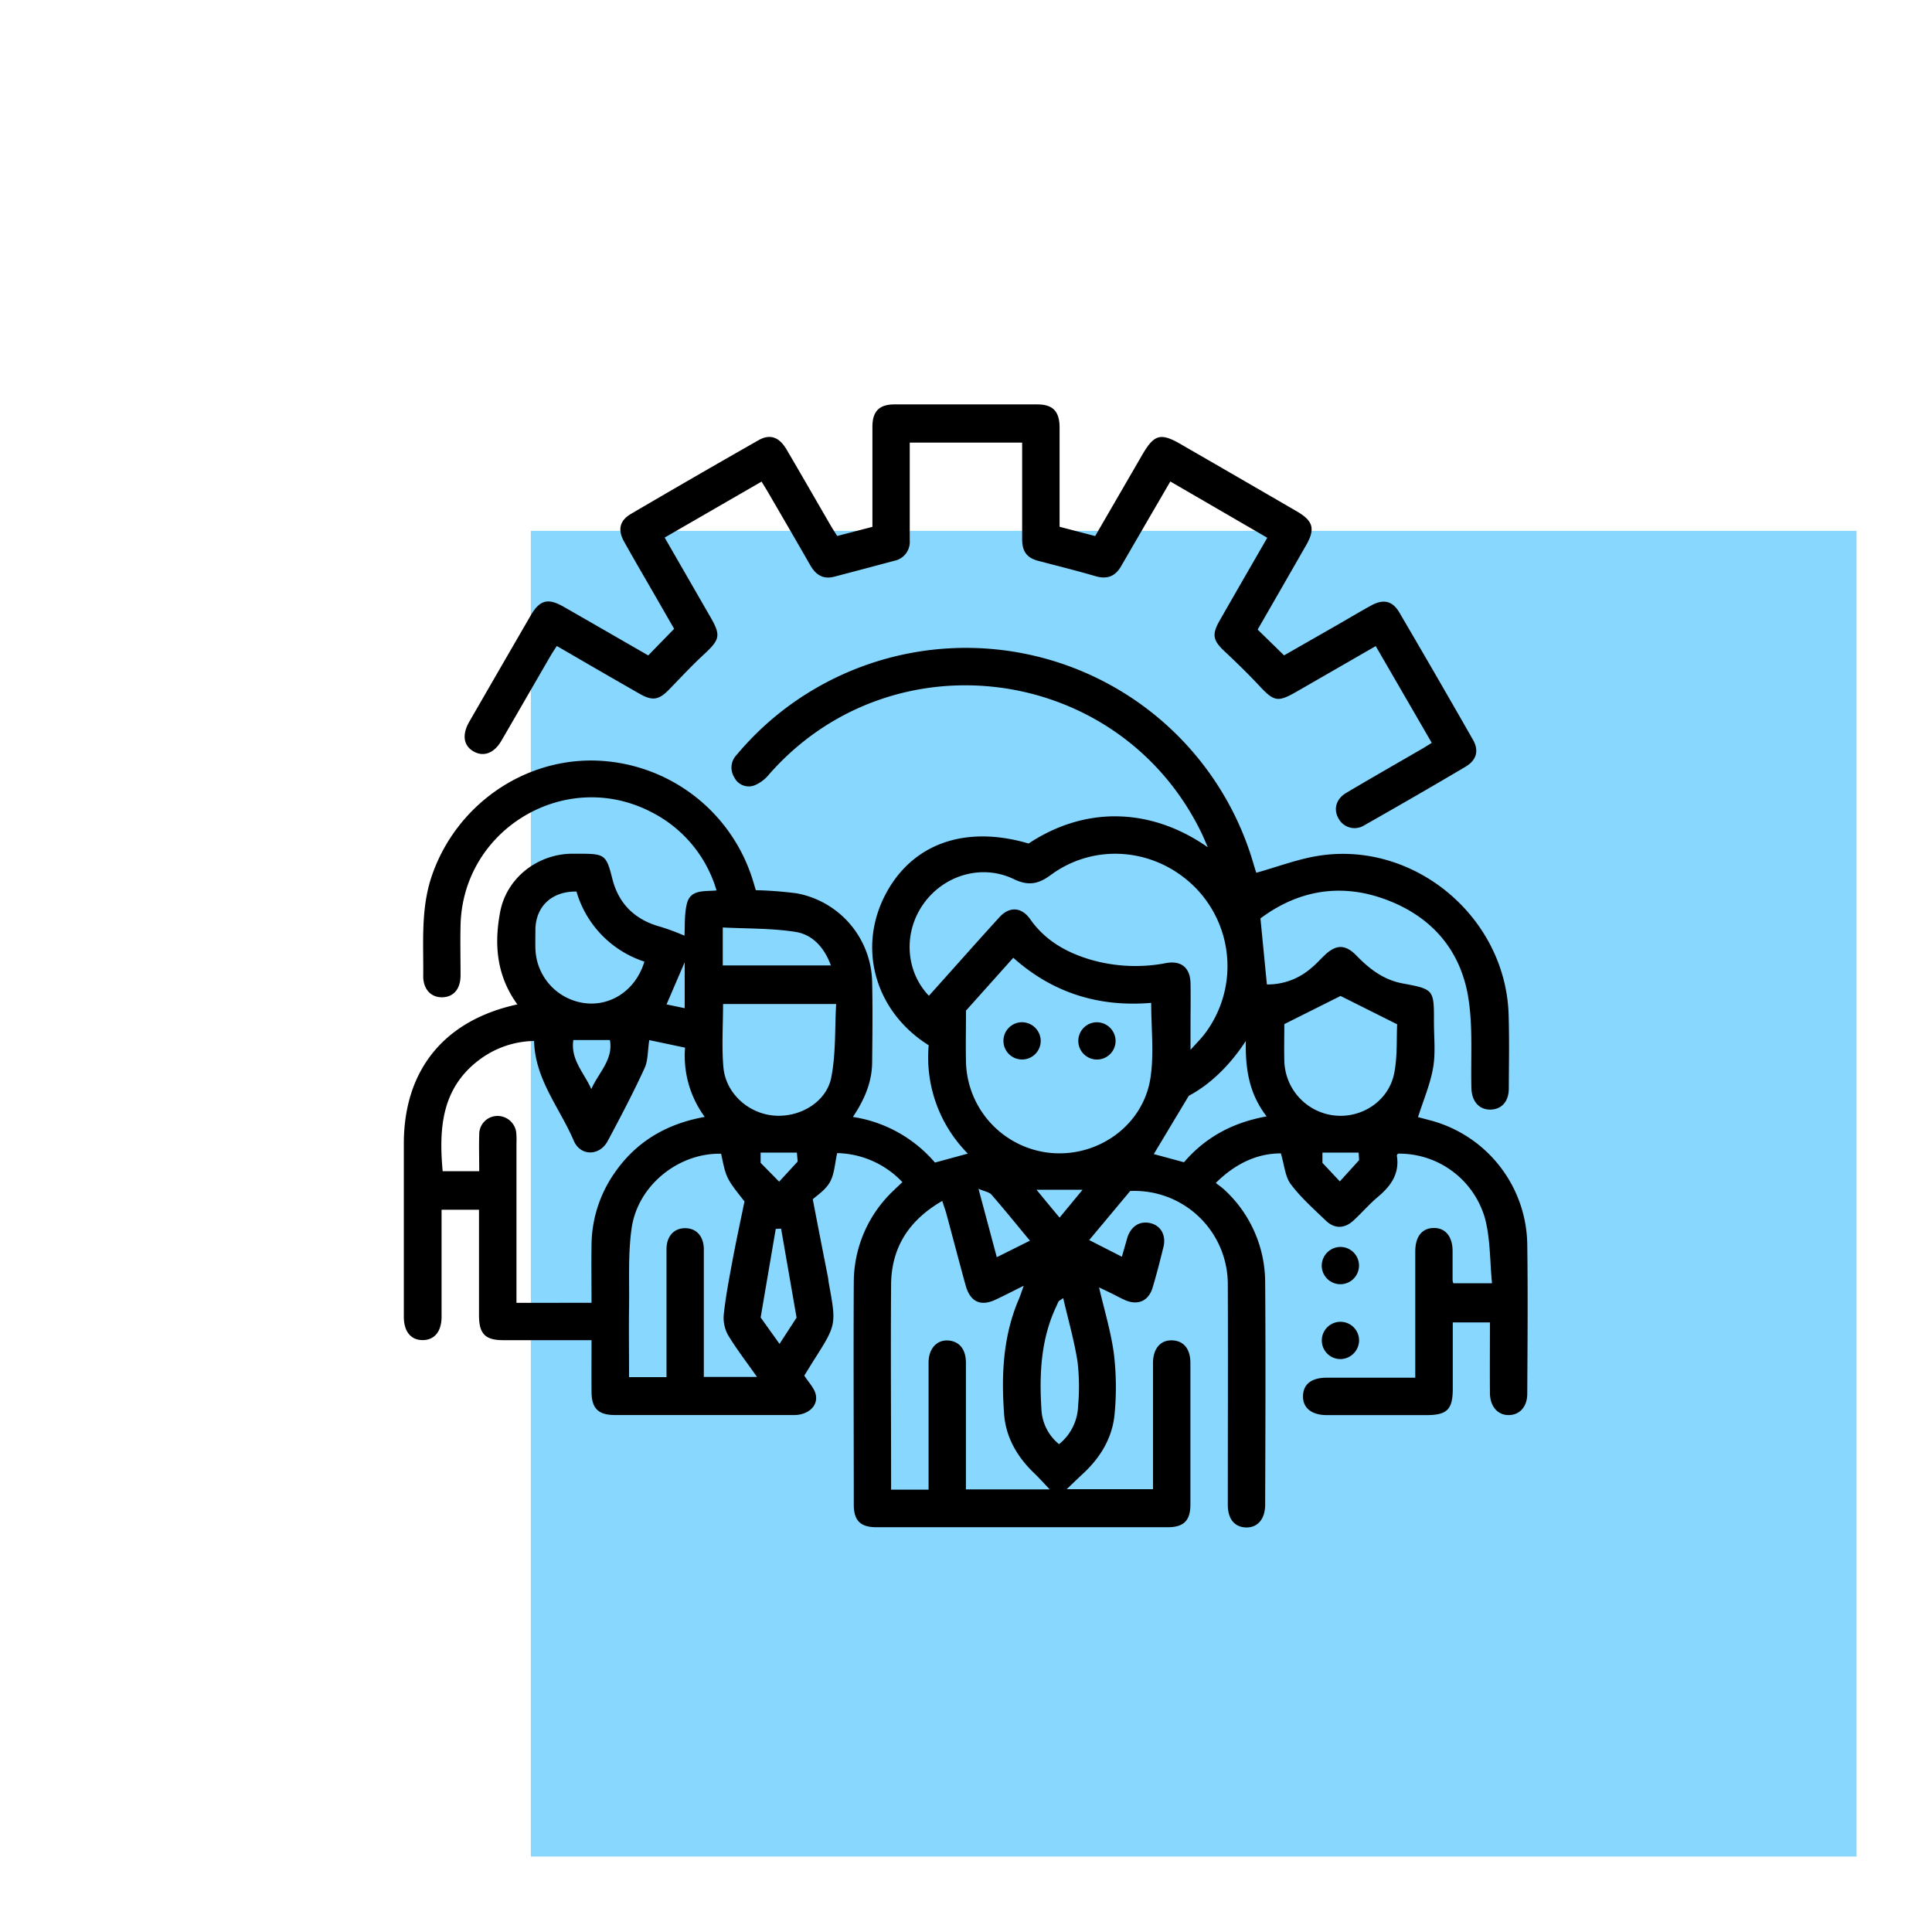 <svg xmlns="http://www.w3.org/2000/svg" id="Layer_1" data-name="Layer 1" viewBox="0 0 512 512"><defs><style>.cls-1{fill:#88d7ff;}</style></defs><rect class="cls-1" x="140.68" y="140.68" width="351.32" height="351.32"></rect><path d="M137.11,266.18c-5.56-7.64-6.18-16-4.56-24.52,1.68-8.83,9.57-15.11,18.58-15.41.93,0,1.86,0,2.79,0,6.35,0,6.79.41,8.34,6.58,1.72,6.83,6.11,11,12.92,12.82a61.72,61.72,0,0,1,6.21,2.32c.17-2.55-.08-5.72.68-8.63,1-3.7,4.62-3.05,7.82-3.36a34,34,0,0,0-17.24-20.75c-22.75-11.83-50.07,4.43-50.6,30.06-.1,4.44,0,8.89,0,13.33-.05,3.5-1.86,5.59-4.81,5.67s-5.12-2.07-5.08-5.69c.1-8.95-.7-17.94,2.35-26.7,6.34-18.23,23.71-30.66,42.85-30.35a45,45,0,0,1,42.15,31.73c.27.88.53,1.77.79,2.63a103.45,103.45,0,0,1,10.83.83,24.43,24.43,0,0,1,20,23.54c.15,7,.07,14.06,0,21.09,0,5.3-2,10-5.1,14.63a35.68,35.68,0,0,1,21.74,12.09l8.72-2.37A36.2,36.2,0,0,1,246.11,277c-14-8.77-18.87-25.31-11.66-39.56,7-13.78,21.16-18.9,38.14-13.9,15.59-10.32,33-9.17,47.49,1-.79-1.8-1.24-2.94-1.77-4C296.52,176,236.36,168,203.73,205.31a9.63,9.63,0,0,1-3.87,2.85,4.27,4.27,0,0,1-5.28-2.18,4.85,4.85,0,0,1,.7-6,78.49,78.49,0,0,1,22.37-18.41,79.35,79.35,0,0,1,114.61,47.59c.26.88.55,1.76.67,2.13,5.64-1.57,11.08-3.67,16.7-4.53C375,222.89,399,243.14,399.8,268.87c.2,6.51.08,13,.05,19.54,0,3.49-1.87,5.57-4.83,5.64s-5-2.09-5.08-5.71c-.2-7.95.43-16-.8-23.81-2.07-13.07-10.11-22-22.59-26.4-11.89-4.18-22.93-1.9-32.52,5.26.59,6,1.13,11.53,1.71,17.5a17.49,17.49,0,0,0,11.61-4.23c1.28-1,2.4-2.28,3.59-3.42,3.1-3,5.54-3.06,8.54,0,3.45,3.57,7.2,6.44,12.24,7.38,8.31,1.55,8.31,1.61,8.29,10.27,0,4,.46,8.15-.22,12.07-.76,4.38-2.57,8.57-4,13.09l3,.79a34.53,34.53,0,0,1,25.95,32.8c.18,13.23.07,26.46,0,39.69,0,3.43-1.95,5.61-4.84,5.68s-5-2.18-5.05-5.77c-.05-6.19,0-12.38,0-18.79H385v17.57c0,5.51-1.49,7-7,7H351.67c-4.1,0-6.45-1.92-6.36-5.1s2.33-4.81,6.31-4.82c7.65,0,15.29,0,23.44,0v-3.35c0-10,0-20.05,0-30.08,0-4,1.81-6.2,4.89-6.24s5,2.24,5,6.12c0,2.58,0,5.16,0,7.75a3.8,3.8,0,0,0,.2.78H395.4c-.58-5.81-.42-11.69-1.85-17.15a23.63,23.63,0,0,0-23.08-17.2c-.1.17-.32.36-.29.51.76,4.75-1.52,8-5,10.93-2.29,1.92-4.26,4.22-6.46,6.25-2.43,2.25-5.07,2.28-7.43,0-3.19-3.09-6.58-6.07-9.22-9.6-1.51-2-1.69-5.05-2.63-8.16-6.25,0-12,2.65-17.24,7.83.91.72,1.76,1.28,2.48,2a33.4,33.4,0,0,1,10.6,24.33c.15,19.64.06,39.28,0,58.92,0,3.82-2,6.14-5.08,6.05s-4.82-2.3-4.82-6c0-19.54.07-39.08,0-58.61a24.74,24.74,0,0,0-25.87-24.55l-10.86,13,8.66,4.42c.52-1.82,1-3.46,1.45-5.07,1-3.05,3.31-4.5,6.12-3.83s4.19,3.29,3.45,6.3c-.89,3.61-1.8,7.21-2.87,10.77s-3.9,4.8-7.29,3.33c-1.23-.53-2.4-1.2-3.61-1.79s-2.35-1.13-3.3-1.58c1.36,5.86,3.14,11.68,3.94,17.64a74.62,74.62,0,0,1,.22,15.46c-.47,6.43-3.6,11.77-8.31,16.16-1.42,1.32-2.82,2.68-4.43,4.21h22.88v-3.36q0-15,0-30.08c0-3.83,2-6.13,5.1-6s4.8,2.31,4.81,6q0,18.76,0,37.52c0,4.26-1.79,6-6,6q-38.61,0-77.21,0c-4.26,0-6-1.78-6-6,0-19.64-.1-39.28,0-58.92a33.48,33.48,0,0,1,10.58-24.34c.73-.71,1.47-1.41,2.3-2.19a24.5,24.5,0,0,0-17.28-7.7c-.62,2.7-.7,5.52-1.93,7.7s-3.6,3.64-4.54,4.54c1.44,7.46,2.71,14,4,20.5.12.61.16,1.23.27,1.84,2,10.9,2,10.9-4,20.33-.93,1.48-1.84,3-2.52,4.05,1.18,1.84,2.57,3.22,3,4.86.81,3.07-1.87,5.59-5.69,5.6-11.37,0-22.74,0-34.11,0-4.44,0-8.89,0-13.33,0s-6.22-1.72-6.25-6.15,0-8.85,0-13.69H143c-3.21,0-6.41,0-9.62,0-4.81,0-6.43-1.68-6.44-6.58q0-12.4,0-24.81v-3.18h-9.92v3.24q0,12.56,0,25.12c0,3.9-1.87,6.18-5,6.19s-5-2.27-5-6.18q0-23.1,0-46.2C107.14,283.51,117.74,270.37,137.11,266.18Zm19.65,79.07c0-5.29-.07-10.33,0-15.36a33.81,33.81,0,0,1,6-18.9c5.71-8.34,13.71-13.15,24-15a27.28,27.28,0,0,1-5.21-18.35l-9.49-2c-.44,2.85-.3,5.39-1.24,7.43-3,6.54-6.37,12.95-9.78,19.32-2.15,4-7.2,4.08-9-.11-3.71-8.69-10.27-16.25-10.5-26.41a24.79,24.79,0,0,0-14,4.61c-10.52,7.53-11.27,18.39-10.23,29.9H127c0-3.41-.1-6.61,0-9.79a4.84,4.84,0,0,1,4.68-4.85,5,5,0,0,1,5.13,4.4,21.43,21.43,0,0,1,.06,2.78v42.35Zm89.41-81.36c6.31-7,12.46-14,18.73-20.86,2.63-2.87,5.84-2.67,8.11.56,3.94,5.61,9.45,8.75,15.83,10.68a42.8,42.8,0,0,0,20.21.95c4-.72,6.37,1.26,6.45,5.35.07,3.82,0,7.64,0,11.46v6.19c1.65-1.85,2.75-2.93,3.68-4.14a29.68,29.68,0,0,0-2.14-38.58c-10.35-10.72-26.72-12.39-38.63-3.58-3.35,2.47-6.05,2.87-9.85,1-8.44-4-18.46-1-23.86,6.66S240,257.43,246.17,263.89Zm58.91,1.88c-13.77,1.16-26.05-2.57-36.55-11.95l-12.53,14c0,4.68-.1,9.22,0,13.75a24.84,24.84,0,0,0,22.76,24c12.58,1,24.3-7.57,26.14-20C305.85,279.19,305.08,272.62,305.08,265.77Zm-59,129v-2.66c0-10.33,0-20.67,0-31,0-3.85,2.38-6.26,5.57-5.83,2.73.36,4.32,2.44,4.33,5.84,0,10.13,0,20.26,0,30.38v3.21H278.2c-1.47-1.54-2.77-3-4.17-4.34-4.49-4.31-7.49-9.49-7.94-15.69-.74-10.26-.29-20.45,3.81-30.15.44-1,.79-2.12,1.4-3.79-2.95,1.46-5.14,2.6-7.38,3.65-4,1.9-6.77.67-8-3.68-1.73-6.27-3.36-12.56-5.06-18.83-.3-1.13-.71-2.24-1.15-3.62-8.89,5.13-13.49,12.39-13.56,22.2-.13,17.25,0,34.51,0,51.77v2.54Zm-48.77-76.36c-4.86-6.17-4.86-6.17-6.2-12.65-11.12-.3-22,8.23-23.7,19.59-1,6.79-.6,13.79-.7,20.7-.09,6.27,0,12.54,0,18.9h9.92v-3.55c0-10.13,0-20.25,0-30.37,0-3.41,2-5.56,4.95-5.55s4.78,2.08,4.94,5.25c0,.72,0,1.45,0,2.17v32h14.09c-2.73-3.9-5.4-7.34-7.62-11a9.5,9.5,0,0,1-1.19-5.48c.5-4.71,1.39-9.38,2.26-14.05C195,329.29,196.08,324.3,197.29,318.42Zm-5.69-52.34c0,5.68-.39,11.25.09,16.74.6,6.91,6.58,12.27,13.42,12.83s13.88-3.55,15.17-10.12c1.24-6.33.92-13,1.29-19.45Zm148.74,5.33c0,2.79-.08,6.29,0,9.79a14.94,14.94,0,0,0,13.24,14.42c7.34.82,14.47-3.89,15.89-11.25.87-4.48.58-9.18.77-12.91l-15-7.51ZM170.77,254.84a27.68,27.68,0,0,1-18-18.57c-6.49-.09-10.72,3.87-10.88,9.93,0,1.76-.05,3.51,0,5.26a15,15,0,0,0,12.92,14.36C161.91,266.8,168.54,262.32,170.77,254.84Zm135,51,8,2.17c5.71-6.67,13-10.56,21.9-12.15-4.74-6.12-5.66-12.84-5.51-20-4.19,6.42-9.42,11.52-15.12,14.54Zm-25.07,76.84a13.46,13.46,0,0,0,5-10,57.34,57.34,0,0,0-.13-11.72c-.86-5.59-2.45-11.08-3.81-16.95-.91.65-1.14.74-1.23.9-.24.45-.42.93-.64,1.39-4.08,8.68-4.48,17.9-3.9,27.22A12.62,12.62,0,0,0,280.67,382.73ZM191.54,255.85h28.65c-1.72-4.73-4.84-8.16-9.33-8.88-6.31-1-12.82-.84-19.32-1.18Zm19.56,93.34L207,325.6l-1.42.07q-2,11.76-4,23.47l5,7Zm61.84-20.4c-3.6-4.34-6.83-8.34-10.21-12.22-.58-.66-1.76-.81-3.42-1.53,1.76,6.58,3.27,12.2,4.85,18.13Zm-121-53.17c-.79,5.22,2.89,8.73,4.76,13,1.91-4.34,5.88-7.81,4.93-13Zm54.54,37.53,4.91-5.33-.21-2.37h-9.61v2.72Zm153.7-5.7-.12-2h-9.6v2.72c1.61,1.71,3.07,3.28,4.61,4.91Zm-73.29,7.85H274.69c2.11,2.56,4,4.88,6.11,7.38ZM181.45,255l-4.81,11.18,4.81,1Z"></path><path d="M379.43,196.87c-5-8.65-9.85-17-14.85-25.65l-20.84,12c-5.21,3-6.09,2.75-10.27-1.75-2.8-3-5.79-5.89-8.8-8.72-3.25-3-3.59-4.55-1.42-8.35,4.1-7.17,8.23-14.32,12.59-21.89l-25.69-14.91-4.83,8.29-8.24,14.2c-1.57,2.71-3.75,3.49-6.81,2.59-4.94-1.45-9.95-2.69-14.95-4-3.07-.77-4.43-2.38-4.44-5.77,0-8.46,0-16.93,0-25.61H241.09v25.92a5.1,5.1,0,0,1-4.15,5.41q-7.91,2.12-15.84,4.2c-3,.78-4.93-.52-6.38-3.05-3.69-6.46-7.44-12.88-11.17-19.3-.51-.89-1.06-1.75-1.73-2.85l-25.68,14.83,12,20.84c3,5.15,2.7,6.16-1.76,10.28-3.11,2.87-6,6-8.92,9-2.75,2.89-4.47,3.27-7.9,1.31-7.26-4.14-14.49-8.34-22-12.7-.65,1-1.27,1.93-1.81,2.87-4.3,7.41-8.57,14.84-12.88,22.25-1.93,3.32-4.74,4.35-7.4,2.81s-3.07-4.44-1.11-7.85q8.12-14.08,16.27-28.15c2.39-4.11,4.55-4.7,8.67-2.36,7.52,4.29,15,8.63,22.49,12.93l6.86-7.05-4.46-7.76c-2.93-5.1-5.91-10.17-8.78-15.31-1.77-3.18-1.22-5.61,1.83-7.4Q184,126.35,201,116.67c3.06-1.75,5.5-.87,7.47,2.49,3.92,6.67,7.77,13.39,11.66,20.09.51.88,1.07,1.73,1.73,2.79l9.34-2.42v-3.28c0-7.75,0-15.5,0-23.25,0-4.08,1.8-5.91,5.84-5.92q18.91,0,37.82,0c4.18,0,5.93,1.84,5.94,6.14,0,8.67,0,17.35,0,26.29l9.43,2.46,12.45-21.48c3.18-5.49,4.88-6,10.4-2.77q15.29,8.82,30.55,17.68c4.43,2.57,5,4.68,2.44,9.11q-6.37,11.13-12.78,22.24l7,6.84,14.81-8.47c2.78-1.6,5.52-3.25,8.33-4.78,3.17-1.73,5.6-1.21,7.39,1.85q9.87,16.83,19.54,33.78c1.64,2.87.94,5.41-2,7.14q-13.33,7.88-26.81,15.51a4.8,4.8,0,0,1-6.75-1.67c-1.49-2.45-.82-5.25,1.94-6.9,6.47-3.85,13-7.57,19.54-11.36C377.28,198.22,378.23,197.61,379.43,196.87Z"></path><path d="M355.17,330.45a4.94,4.94,0,1,1-4.9,5A5,5,0,0,1,355.17,330.45Z"></path><path d="M355.17,360.17a4.94,4.94,0,1,1,5-4.91A5,5,0,0,1,355.17,360.17Z"></path><path d="M275.8,275.9a4.94,4.94,0,1,1-4.89-5A5,5,0,0,1,275.8,275.9Z"></path><path d="M295.64,275.7a4.94,4.94,0,1,1-5.08-4.79A5,5,0,0,1,295.64,275.7Z"></path></svg>